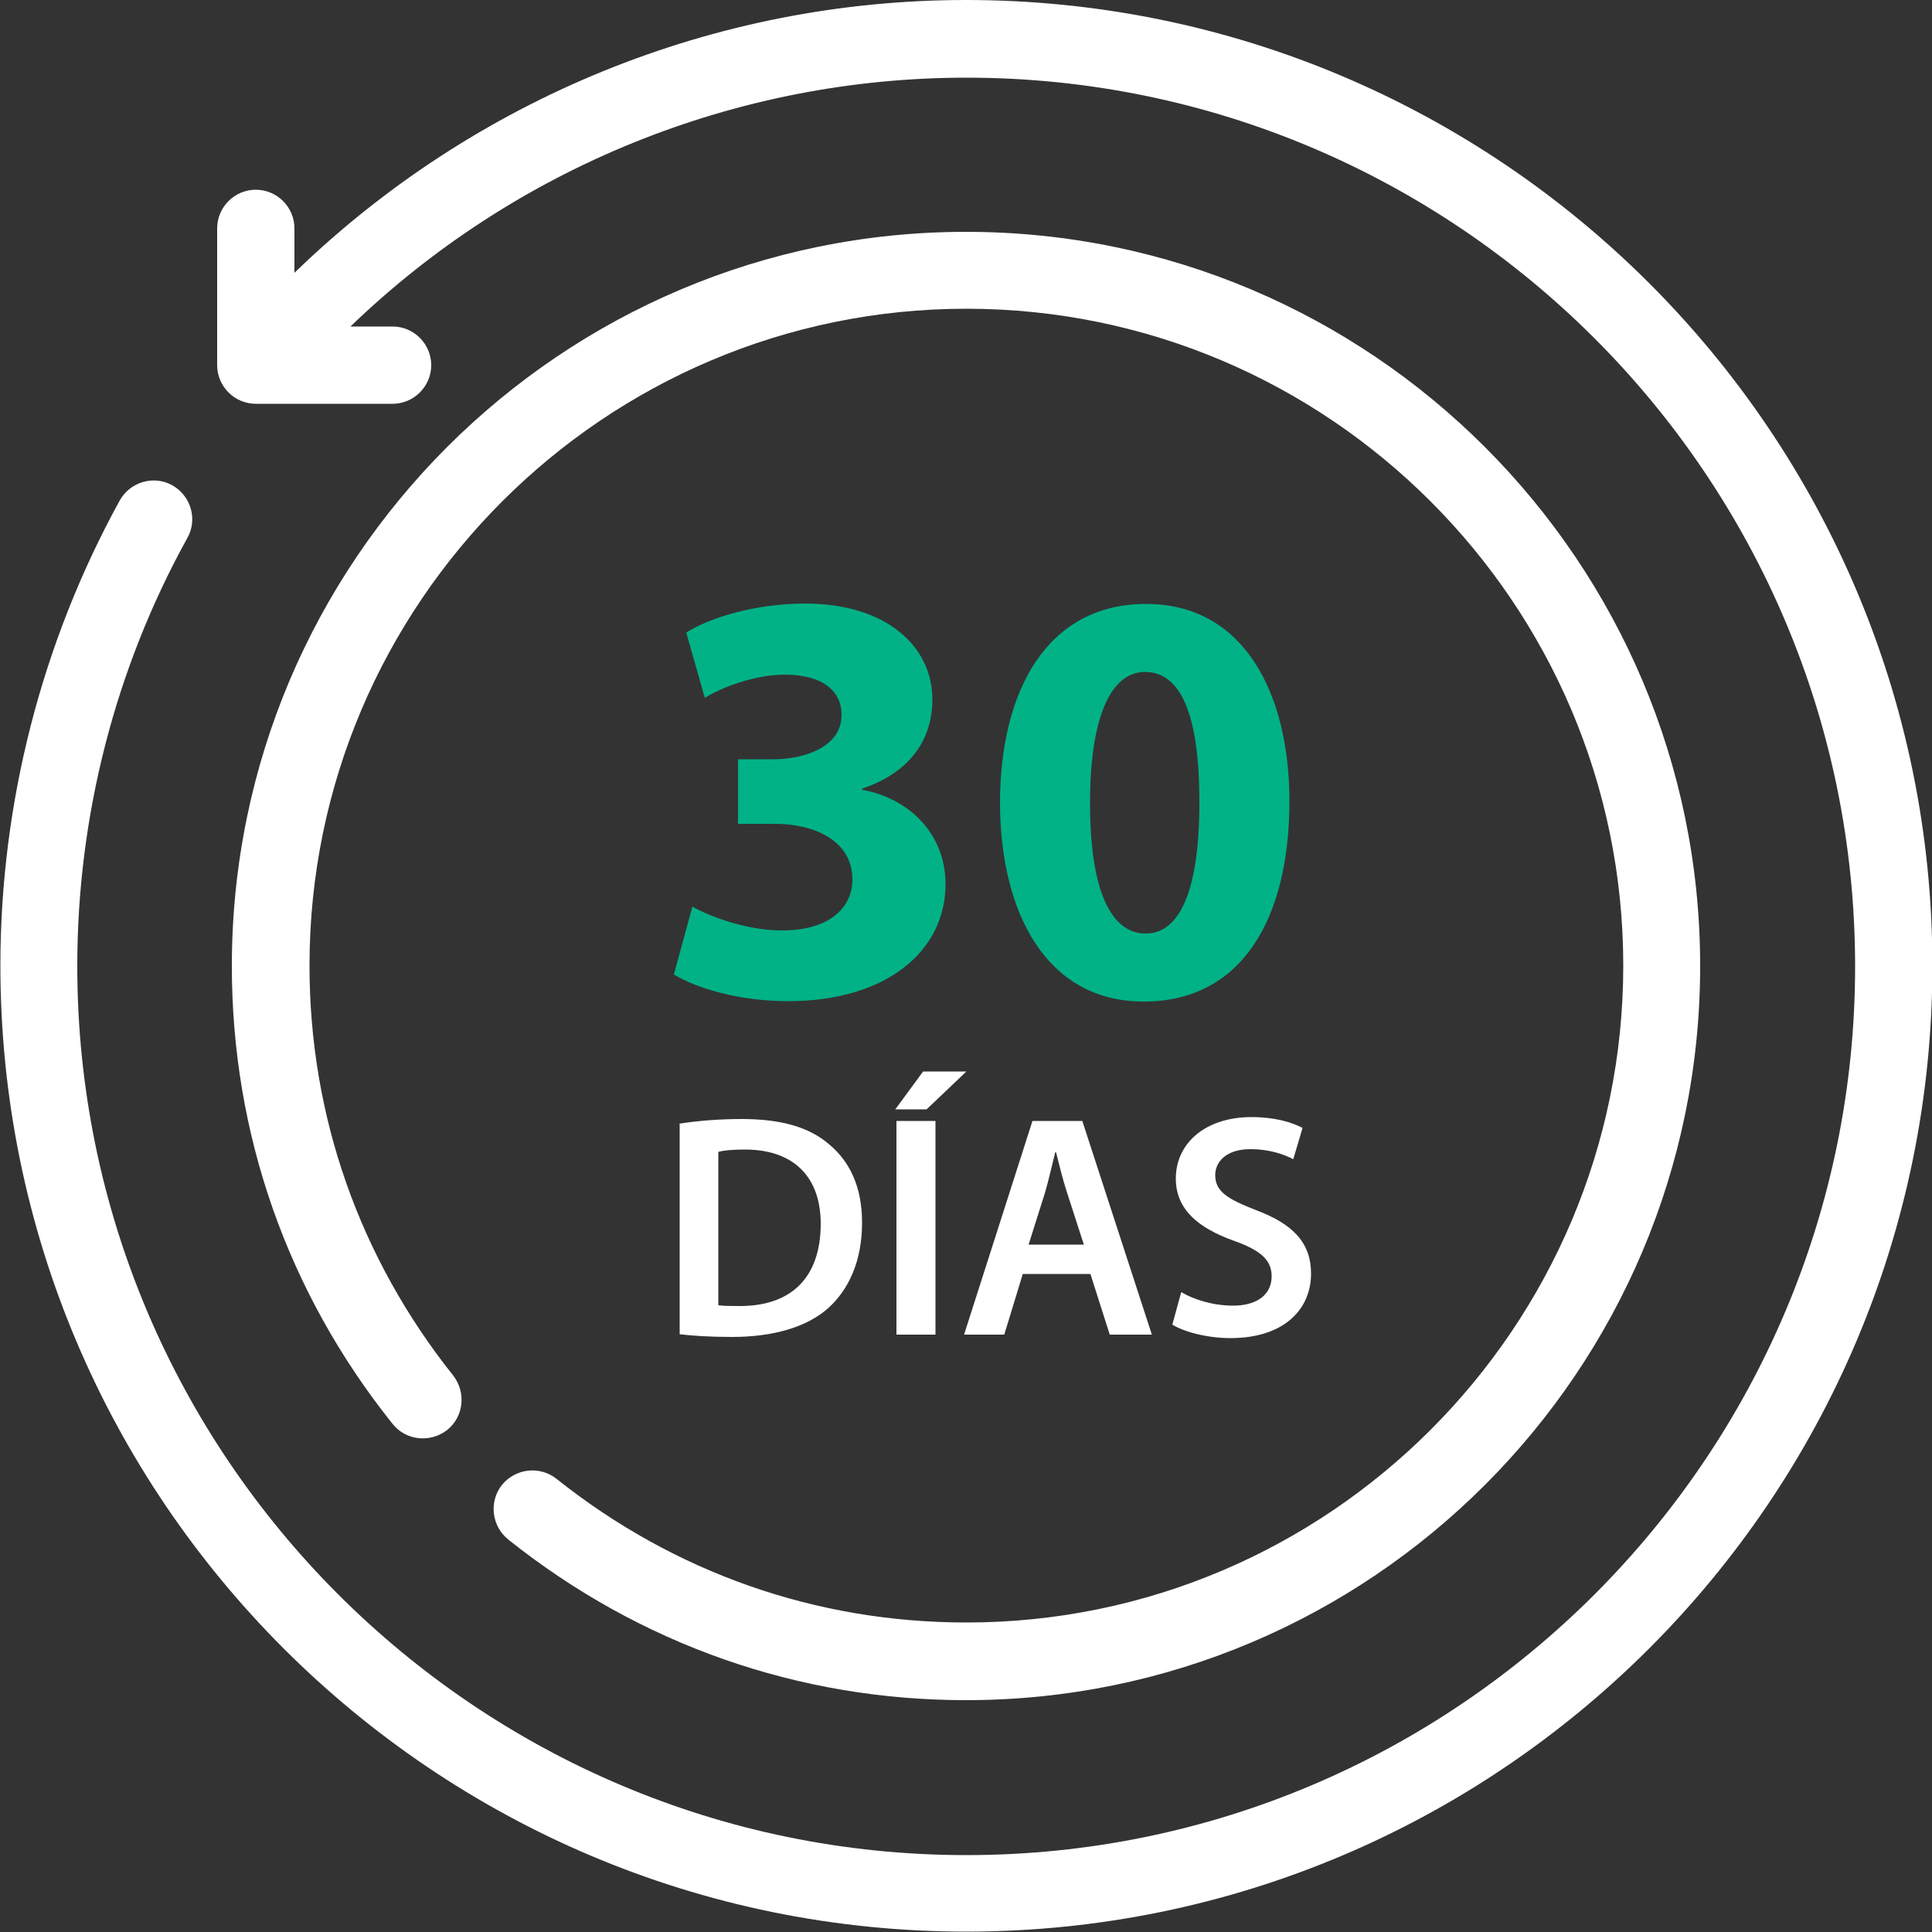 <?xml version="1.0" encoding="UTF-8"?> <svg xmlns="http://www.w3.org/2000/svg" id="Capa_2" data-name="Capa 2" viewBox="0 0 50 50"><rect x="0" y="0" width="50" height="50" fill="#333333" stroke="none"/><defs><style> .cls-1 { fill: #fff; } .cls-1, .cls-2 { stroke-width: 0px; } .cls-2 { fill: #01b287; } </style></defs><g id="Outline"><g><path class="cls-1" d="m25,44c10.48,0,19-8.52,19-19S35.48,6,25,6,6,14.52,6,25c0,4.35,1.44,8.45,4.16,11.85.34.43.97.5,1.41.16.43-.34.5-.97.16-1.41-2.43-3.05-3.72-6.72-3.72-10.61,0-9.37,7.63-17,17-17s17,7.63,17,17-7.63,17-17,17c-3.89,0-7.56-1.29-10.61-3.72-.43-.34-1.06-.27-1.41.16-.34.43-.27,1.06.16,1.41,3.41,2.72,7.51,4.16,11.85,4.16Z"></path><path class="cls-1" d="m25,0c-6.51,0-12.74,2.56-17.38,7.06v-1.15c0-.55-.45-1-1-1s-1,.45-1,1v3.54c0,.55.45,1,1,1h3.54c.55,0,1-.45,1-1s-.45-1-1-1h-1.09c4.26-4.11,9.98-6.44,15.94-6.44,12.68,0,23,10.32,23,23s-10.32,23-23,23S2,37.68,2,25c0-3.87.98-7.7,2.85-11.08.27-.48.09-1.09-.39-1.36-.48-.27-1.09-.09-1.36.39-2.02,3.67-3.09,7.84-3.09,12.04,0,13.79,11.21,25,25,25s25-11.21,25-25S38.79,0,25,0Z"></path><g><path class="cls-2" d="m17.93,23.47c.41.23,1.36.61,2.31.61,1.21,0,1.82-.58,1.82-1.32,0-1-.98-1.44-2.01-1.44h-.95v-1.67h.92c.78,0,1.76-.31,1.76-1.15,0-.6-.47-1.04-1.47-1.04-.81,0-1.67.35-2.07.6l-.48-1.69c.6-.38,1.78-.75,3.08-.75,2.11,0,3.29,1.12,3.29,2.48,0,1.06-.6,1.9-1.82,2.31v.03c1.19.21,2.16,1.12,2.16,2.44,0,1.75-1.55,3.03-4.07,3.03-1.29,0-2.38-.34-2.96-.69l.48-1.76Z"></path><path class="cls-2" d="m33.37,20.73c0,3.06-1.24,5.19-3.77,5.19s-3.71-2.31-3.72-5.13c0-2.9,1.21-5.16,3.78-5.16s3.71,2.37,3.71,5.1Zm-5.16.06c0,2.28.55,3.37,1.44,3.37s1.39-1.13,1.39-3.4-.48-3.37-1.41-3.37c-.84,0-1.42,1.07-1.42,3.4Z"></path></g><g><path class="cls-1" d="m17.58,29.08c.45-.07,1.01-.12,1.61-.12,1.03,0,1.74.21,2.25.64.54.44.87,1.1.87,2.04,0,.99-.34,1.72-.86,2.2-.55.5-1.43.76-2.5.76-.58,0-1.03-.03-1.36-.07v-5.44Zm1.01,4.7c.14.02.35.02.56.02,1.31,0,2.09-.72,2.09-2.13,0-1.21-.7-1.92-1.96-1.92-.32,0-.54.02-.69.06v3.96Z"></path><path class="cls-1" d="m25.01,27.73l-1.03.98h-.81l.72-.98h1.12Zm-.8,1.28v5.53h-1.01v-5.53h1.01Z"></path><path class="cls-1" d="m26.47,32.97l-.48,1.57h-1.04l1.77-5.53h1.29l1.8,5.53h-1.09l-.5-1.57h-1.75Zm1.58-.76l-.44-1.36c-.11-.34-.2-.71-.28-1.03h-.02c-.08.32-.17.71-.26,1.03l-.43,1.36h1.42Z"></path><path class="cls-1" d="m30.57,33.44c.32.19.82.35,1.34.35.64,0,1-.3,1-.76,0-.42-.28-.67-.98-.92-.92-.33-1.5-.81-1.5-1.61,0-.91.76-1.59,1.96-1.59.6,0,1.03.13,1.32.28l-.24.81c-.21-.11-.59-.26-1.11-.26-.64,0-.91.34-.91.67,0,.43.32.62,1.06.91.96.36,1.42.85,1.42,1.64,0,.9-.67,1.67-2.09,1.67-.59,0-1.2-.16-1.5-.35l.23-.84Z"></path></g></g></g></svg> 